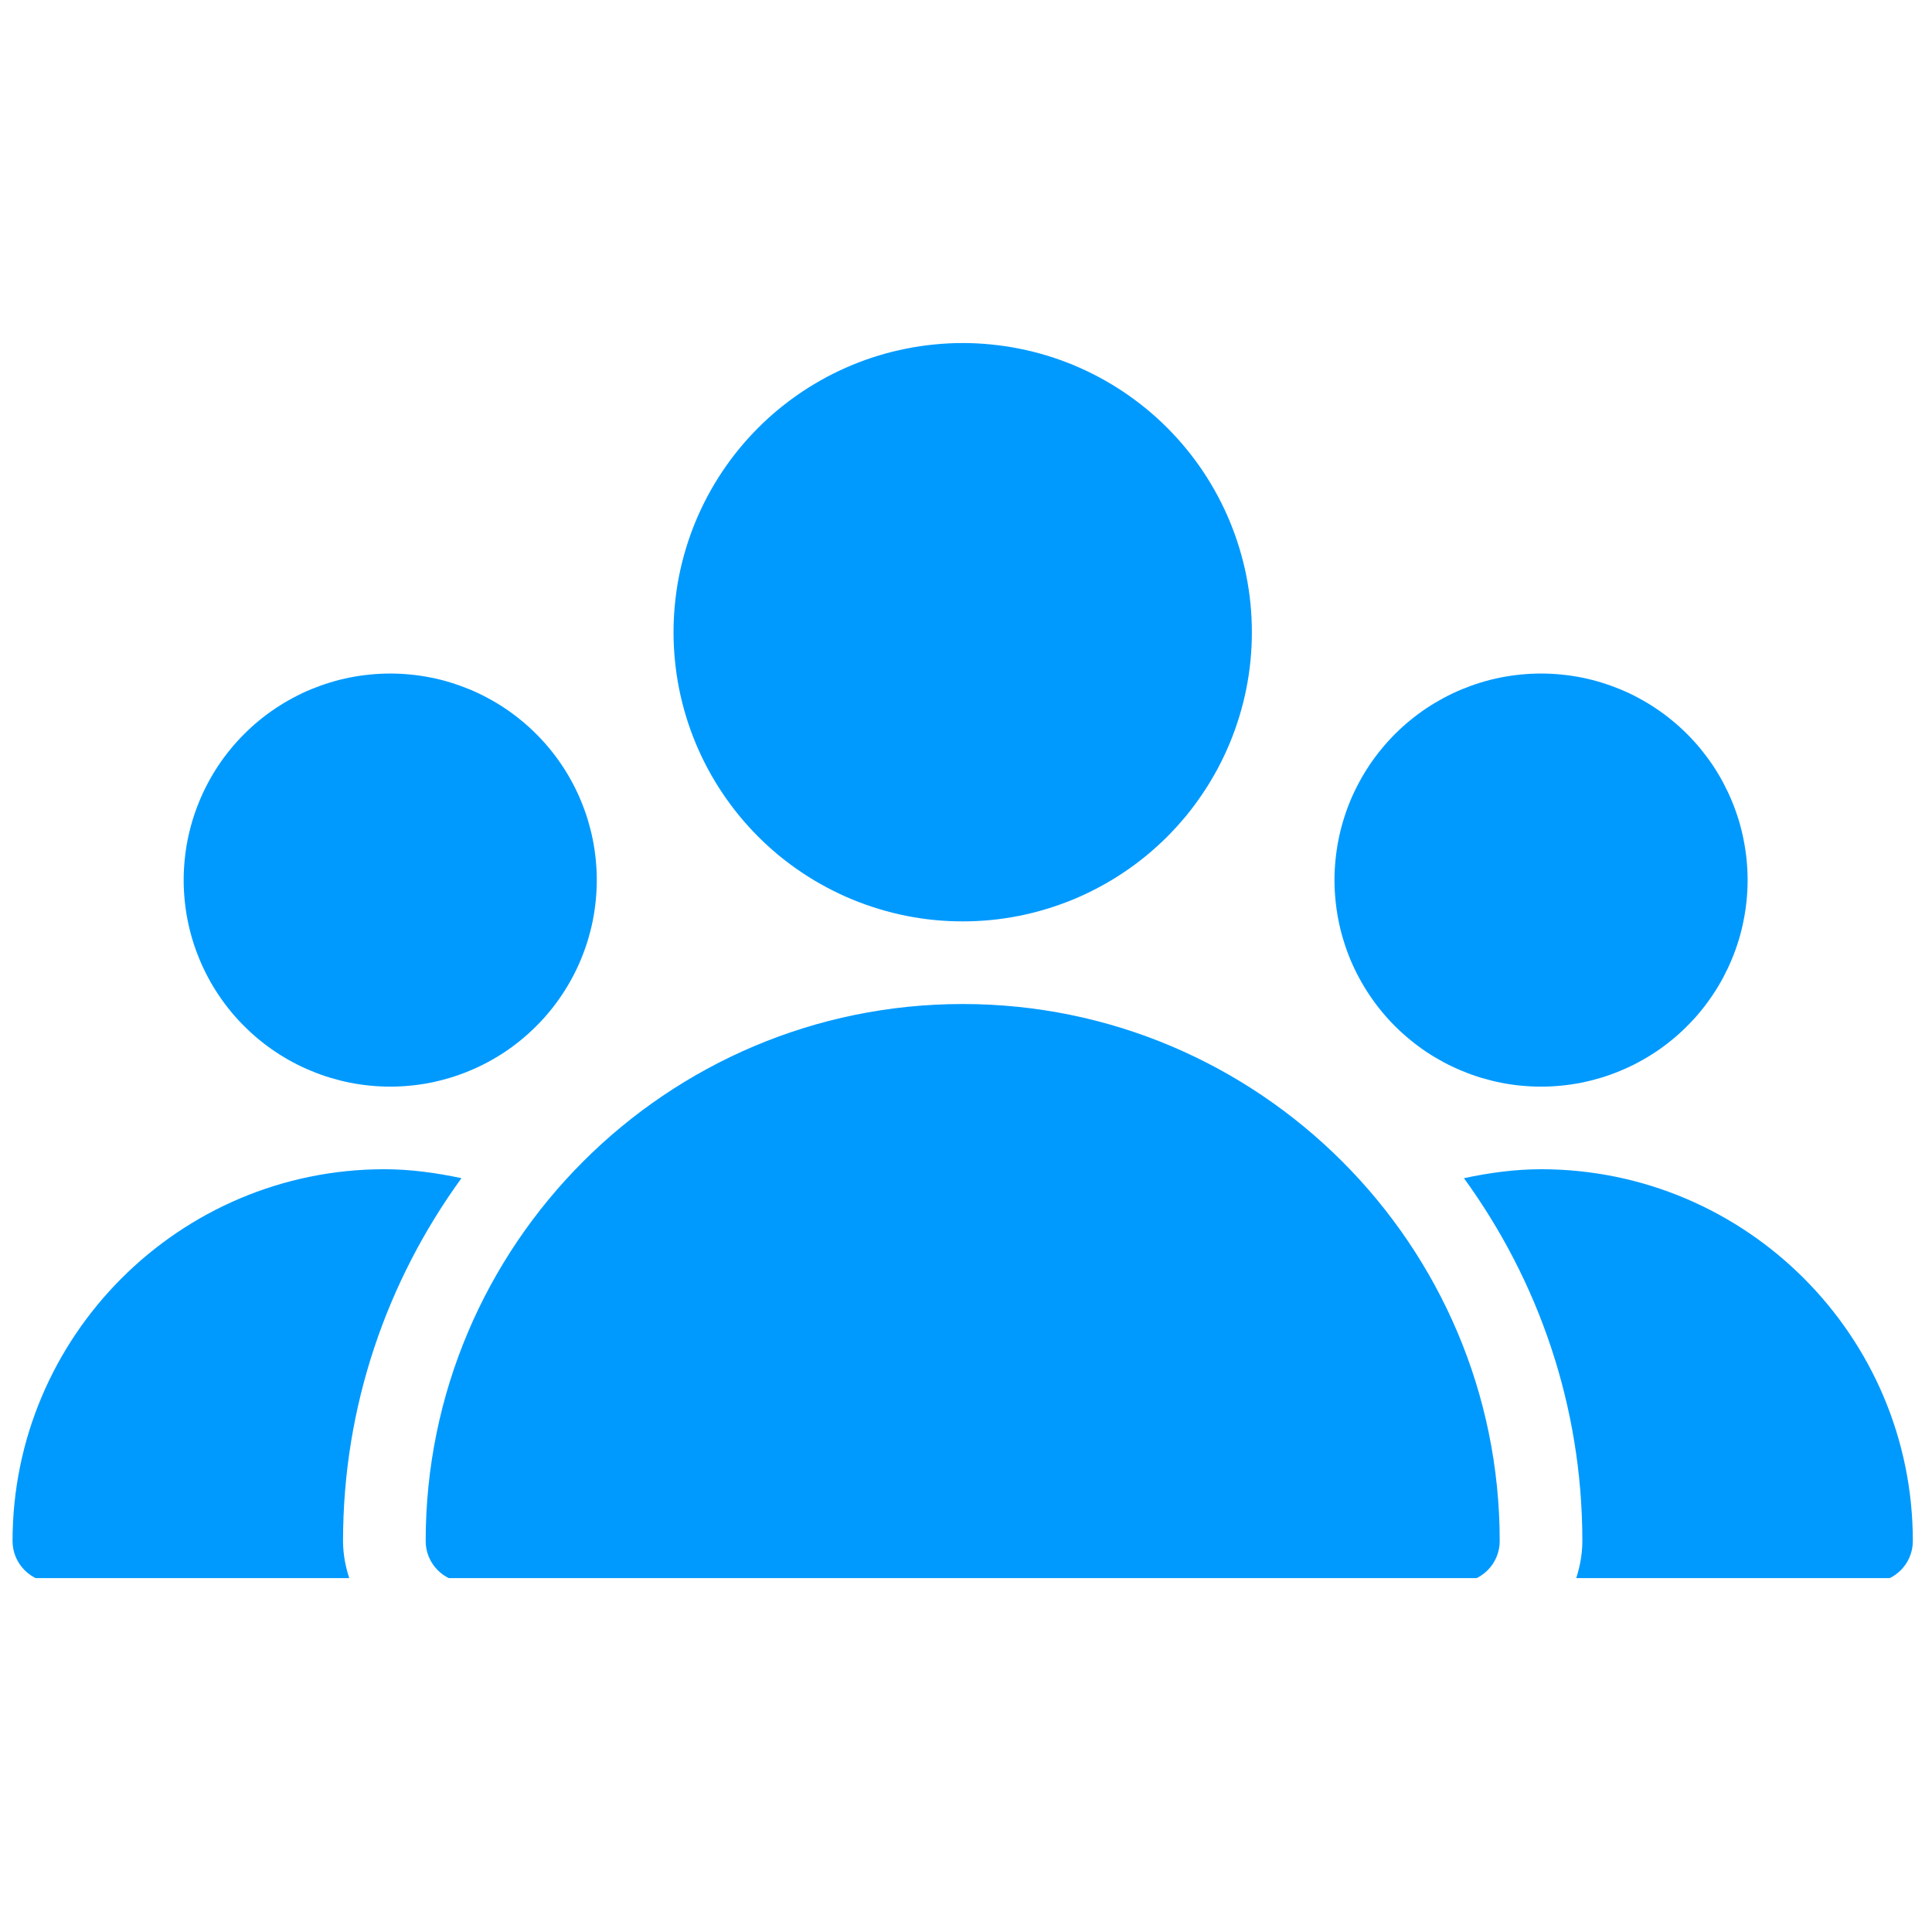 <svg xmlns="http://www.w3.org/2000/svg" xmlns:xlink="http://www.w3.org/1999/xlink" width="198" zoomAndPan="magnify" viewBox="0 0 148.5 148.5" height="198" preserveAspectRatio="xMidYMid meet" version="1.0"><defs><clipPath id="0b81cb7fdf"><path d="M 51 26.367 L 97 26.367 L 97 71 L 51 71 Z M 51 26.367 " clip-rule="nonzero"/></clipPath><clipPath id="6c33003590"><path d="M 32 77 L 116 77 L 116 121.297 L 32 121.297 Z M 32 77 " clip-rule="nonzero"/></clipPath><clipPath id="b965af2ee9"><path d="M 0.859 89 L 36 89 L 36 121.297 L 0.859 121.297 Z M 0.859 89 " clip-rule="nonzero"/></clipPath><clipPath id="d597b376c2"><path d="M 112 89 L 147.367 89 L 147.367 121.297 L 112 121.297 Z M 112 89 " clip-rule="nonzero"/></clipPath></defs><g clip-path="url(#0b81cb7fdf)"><path fill="#009afe" d="M 96.223 48.594 C 96.223 49.324 96.188 50.051 96.117 50.773 C 96.047 51.496 95.938 52.219 95.797 52.93 C 95.656 53.645 95.477 54.352 95.266 55.047 C 95.055 55.742 94.809 56.43 94.531 57.102 C 94.254 57.773 93.941 58.43 93.598 59.074 C 93.254 59.715 92.883 60.34 92.477 60.941 C 92.074 61.547 91.641 62.133 91.18 62.695 C 90.715 63.258 90.227 63.797 89.715 64.312 C 89.199 64.824 88.66 65.312 88.098 65.777 C 87.535 66.238 86.949 66.672 86.344 67.074 C 85.738 67.48 85.117 67.855 84.473 68.195 C 83.832 68.539 83.176 68.852 82.504 69.129 C 81.828 69.406 81.145 69.652 80.449 69.863 C 79.754 70.074 79.047 70.254 78.332 70.395 C 77.617 70.535 76.898 70.645 76.176 70.715 C 75.449 70.785 74.727 70.82 73.996 70.82 C 73.27 70.82 72.543 70.785 71.816 70.715 C 71.094 70.645 70.375 70.535 69.66 70.395 C 68.945 70.254 68.242 70.074 67.543 69.863 C 66.848 69.652 66.164 69.406 65.492 69.129 C 64.82 68.852 64.16 68.539 63.52 68.195 C 62.879 67.855 62.254 67.48 61.648 67.074 C 61.043 66.672 60.461 66.238 59.895 65.777 C 59.332 65.312 58.793 64.824 58.281 64.312 C 57.766 63.797 57.277 63.258 56.816 62.695 C 56.352 62.133 55.922 61.547 55.516 60.941 C 55.113 60.34 54.738 59.715 54.395 59.074 C 54.051 58.43 53.742 57.773 53.461 57.102 C 53.184 56.43 52.938 55.742 52.727 55.047 C 52.516 54.352 52.34 53.645 52.195 52.93 C 52.055 52.219 51.949 51.496 51.879 50.773 C 51.805 50.051 51.77 49.324 51.77 48.594 C 51.77 47.867 51.805 47.141 51.879 46.418 C 51.949 45.691 52.055 44.973 52.195 44.258 C 52.34 43.543 52.516 42.84 52.727 42.145 C 52.938 41.445 53.184 40.762 53.461 40.09 C 53.742 39.418 54.051 38.758 54.395 38.117 C 54.738 37.477 55.113 36.852 55.516 36.246 C 55.922 35.641 56.352 35.059 56.816 34.496 C 57.277 33.93 57.766 33.395 58.281 32.879 C 58.793 32.363 59.332 31.875 59.895 31.414 C 60.461 30.953 61.043 30.52 61.648 30.113 C 62.254 29.711 62.879 29.336 63.52 28.992 C 64.16 28.648 64.82 28.34 65.492 28.059 C 66.164 27.781 66.848 27.535 67.543 27.324 C 68.242 27.113 68.945 26.938 69.66 26.797 C 70.375 26.652 71.094 26.547 71.816 26.477 C 72.543 26.402 73.27 26.367 73.996 26.367 C 74.727 26.367 75.449 26.402 76.176 26.477 C 76.898 26.547 77.617 26.652 78.332 26.797 C 79.047 26.938 79.754 27.113 80.449 27.324 C 81.145 27.535 81.828 27.781 82.504 28.059 C 83.176 28.34 83.832 28.648 84.473 28.992 C 85.117 29.336 85.738 29.711 86.344 30.113 C 86.949 30.52 87.535 30.953 88.098 31.414 C 88.66 31.875 89.199 32.363 89.715 32.879 C 90.227 33.395 90.715 33.93 91.18 34.496 C 91.641 35.059 92.074 35.641 92.477 36.246 C 92.883 36.852 93.254 37.477 93.598 38.117 C 93.941 38.758 94.254 39.418 94.531 40.09 C 94.809 40.762 95.055 41.445 95.266 42.145 C 95.477 42.84 95.656 43.543 95.797 44.258 C 95.938 44.973 96.047 45.691 96.117 46.418 C 96.188 47.141 96.223 47.867 96.223 48.594 Z M 96.223 48.594 " fill-opacity="1" fill-rule="nonzero"/></g><path fill="#009afe" d="M 134.328 67.645 C 134.328 68.168 134.301 68.684 134.25 69.203 C 134.199 69.719 134.121 70.234 134.02 70.742 C 133.922 71.254 133.793 71.758 133.645 72.254 C 133.492 72.754 133.316 73.242 133.117 73.723 C 132.918 74.203 132.695 74.672 132.453 75.129 C 132.207 75.59 131.941 76.035 131.652 76.465 C 131.363 76.898 131.051 77.316 130.723 77.719 C 130.395 78.121 130.043 78.504 129.676 78.871 C 129.309 79.238 128.926 79.59 128.523 79.918 C 128.121 80.25 127.703 80.559 127.27 80.848 C 126.84 81.137 126.395 81.402 125.934 81.648 C 125.477 81.895 125.008 82.113 124.527 82.312 C 124.047 82.512 123.555 82.688 123.059 82.84 C 122.562 82.988 122.059 83.117 121.547 83.219 C 121.039 83.32 120.523 83.395 120.008 83.445 C 119.488 83.496 118.969 83.523 118.449 83.523 C 117.93 83.523 117.41 83.496 116.895 83.445 C 116.375 83.395 115.863 83.32 115.352 83.219 C 114.844 83.117 114.34 82.988 113.84 82.84 C 113.344 82.688 112.855 82.512 112.375 82.312 C 111.895 82.113 111.426 81.895 110.965 81.648 C 110.508 81.402 110.062 81.137 109.629 80.848 C 109.199 80.559 108.781 80.25 108.379 79.918 C 107.977 79.59 107.59 79.238 107.223 78.871 C 106.855 78.504 106.508 78.121 106.18 77.719 C 105.848 77.316 105.539 76.898 105.25 76.465 C 104.961 76.035 104.695 75.59 104.449 75.129 C 104.203 74.672 103.98 74.203 103.781 73.723 C 103.582 73.242 103.41 72.754 103.258 72.254 C 103.105 71.758 102.98 71.254 102.879 70.742 C 102.777 70.234 102.703 69.719 102.652 69.203 C 102.598 68.684 102.574 68.168 102.574 67.645 C 102.574 67.125 102.598 66.609 102.652 66.09 C 102.703 65.574 102.777 65.059 102.879 64.551 C 102.98 64.039 103.105 63.535 103.258 63.039 C 103.41 62.539 103.582 62.051 103.781 61.57 C 103.98 61.09 104.203 60.621 104.449 60.164 C 104.695 59.703 104.961 59.258 105.25 58.824 C 105.539 58.395 105.848 57.977 106.18 57.574 C 106.508 57.172 106.855 56.789 107.223 56.422 C 107.59 56.051 107.977 55.703 108.379 55.375 C 108.781 55.043 109.199 54.734 109.629 54.445 C 110.062 54.156 110.508 53.891 110.965 53.645 C 111.426 53.398 111.895 53.176 112.375 52.977 C 112.855 52.781 113.344 52.605 113.84 52.453 C 114.34 52.301 114.844 52.176 115.352 52.074 C 115.863 51.973 116.375 51.898 116.895 51.848 C 117.41 51.797 117.93 51.77 118.449 51.77 C 118.969 51.77 119.488 51.797 120.008 51.848 C 120.523 51.898 121.039 51.973 121.547 52.074 C 122.059 52.176 122.562 52.301 123.059 52.453 C 123.555 52.605 124.047 52.781 124.527 52.977 C 125.008 53.176 125.477 53.398 125.934 53.645 C 126.395 53.891 126.84 54.156 127.27 54.445 C 127.703 54.734 128.121 55.043 128.523 55.375 C 128.926 55.703 129.309 56.051 129.676 56.422 C 130.043 56.789 130.395 57.172 130.723 57.574 C 131.051 57.977 131.363 58.395 131.652 58.824 C 131.941 59.258 132.207 59.703 132.453 60.164 C 132.695 60.621 132.918 61.09 133.117 61.57 C 133.316 62.051 133.492 62.539 133.645 63.039 C 133.793 63.535 133.922 64.039 134.02 64.551 C 134.121 65.059 134.199 65.574 134.25 66.09 C 134.301 66.609 134.328 67.125 134.328 67.645 Z M 134.328 67.645 " fill-opacity="1" fill-rule="nonzero"/><path fill="#009afe" d="M 45.871 67.645 C 45.871 68.168 45.844 68.684 45.793 69.203 C 45.742 69.719 45.668 70.234 45.566 70.742 C 45.465 71.254 45.336 71.758 45.188 72.254 C 45.035 72.754 44.859 73.242 44.66 73.723 C 44.465 74.203 44.242 74.672 43.996 75.129 C 43.75 75.59 43.484 76.035 43.195 76.465 C 42.906 76.898 42.598 77.316 42.266 77.719 C 41.938 78.121 41.59 78.504 41.219 78.871 C 40.852 79.238 40.469 79.59 40.066 79.918 C 39.664 80.25 39.246 80.559 38.816 80.848 C 38.383 81.137 37.938 81.402 37.477 81.648 C 37.02 81.895 36.551 82.113 36.07 82.312 C 35.59 82.512 35.102 82.688 34.602 82.84 C 34.105 82.988 33.602 83.117 33.09 83.219 C 32.582 83.32 32.066 83.395 31.551 83.445 C 31.031 83.496 30.516 83.523 29.996 83.523 C 29.473 83.523 28.957 83.496 28.438 83.445 C 27.922 83.395 27.406 83.32 26.898 83.219 C 26.387 83.117 25.883 82.988 25.387 82.84 C 24.887 82.688 24.398 82.512 23.918 82.312 C 23.438 82.113 22.969 81.895 22.512 81.648 C 22.051 81.402 21.605 81.137 21.176 80.848 C 20.742 80.559 20.324 80.25 19.922 79.918 C 19.52 79.59 19.137 79.238 18.77 78.871 C 18.398 78.504 18.051 78.121 17.723 77.719 C 17.391 77.316 17.082 76.898 16.793 76.465 C 16.504 76.035 16.238 75.59 15.992 75.129 C 15.746 74.672 15.527 74.203 15.328 73.723 C 15.129 73.242 14.953 72.754 14.801 72.254 C 14.652 71.758 14.523 71.254 14.422 70.742 C 14.32 70.234 14.246 69.719 14.195 69.203 C 14.145 68.684 14.117 68.168 14.117 67.645 C 14.117 67.125 14.145 66.609 14.195 66.09 C 14.246 65.574 14.32 65.059 14.422 64.551 C 14.523 64.039 14.652 63.535 14.801 63.039 C 14.953 62.539 15.129 62.051 15.328 61.57 C 15.527 61.09 15.746 60.621 15.992 60.164 C 16.238 59.703 16.504 59.258 16.793 58.824 C 17.082 58.395 17.391 57.977 17.723 57.574 C 18.051 57.172 18.398 56.789 18.77 56.422 C 19.137 56.051 19.52 55.703 19.922 55.375 C 20.324 55.043 20.742 54.734 21.176 54.445 C 21.605 54.156 22.051 53.891 22.512 53.645 C 22.969 53.398 23.438 53.176 23.918 52.977 C 24.398 52.781 24.887 52.605 25.387 52.453 C 25.883 52.301 26.387 52.176 26.898 52.074 C 27.406 51.973 27.922 51.898 28.438 51.848 C 28.957 51.797 29.473 51.77 29.996 51.77 C 30.516 51.77 31.031 51.797 31.551 51.848 C 32.066 51.898 32.582 51.973 33.09 52.074 C 33.602 52.176 34.105 52.301 34.602 52.453 C 35.102 52.605 35.59 52.781 36.07 52.977 C 36.551 53.176 37.02 53.398 37.477 53.645 C 37.938 53.891 38.383 54.156 38.816 54.445 C 39.246 54.734 39.664 55.043 40.066 55.375 C 40.469 55.703 40.852 56.051 41.219 56.422 C 41.59 56.789 41.938 57.172 42.266 57.574 C 42.598 57.977 42.906 58.395 43.195 58.824 C 43.484 59.258 43.75 59.703 43.996 60.164 C 44.242 60.621 44.465 61.09 44.66 61.57 C 44.859 62.051 45.035 62.539 45.188 63.039 C 45.336 63.535 45.465 64.039 45.566 64.551 C 45.668 65.059 45.742 65.574 45.793 66.09 C 45.844 66.609 45.871 67.125 45.871 67.645 Z M 45.871 67.645 " fill-opacity="1" fill-rule="nonzero"/><g clip-path="url(#6c33003590)"><path fill="#009afe" d="M 73.996 77.172 C 51.238 77.172 32.719 95.691 32.719 118.449 C 32.719 120.203 34.141 121.625 35.895 121.625 L 112.102 121.625 C 113.852 121.625 115.273 120.203 115.273 118.449 C 115.273 95.691 96.758 77.172 73.996 77.172 Z M 73.996 77.172 " fill-opacity="1" fill-rule="nonzero"/></g><g clip-path="url(#b965af2ee9)"><path fill="#009afe" d="M 35.469 90.559 C 33.523 90.145 31.551 89.871 29.543 89.871 C 13.789 89.871 0.965 102.695 0.965 118.449 C 0.965 120.203 2.387 121.625 4.141 121.625 L 26.953 121.625 C 26.598 120.629 26.367 119.566 26.367 118.449 C 26.367 108.027 29.773 98.406 35.469 90.559 Z M 35.469 90.559 " fill-opacity="1" fill-rule="nonzero"/></g><g clip-path="url(#d597b376c2)"><path fill="#009afe" d="M 118.449 89.871 C 116.445 89.871 114.469 90.145 112.523 90.559 C 118.223 98.406 121.625 108.027 121.625 118.449 C 121.625 119.566 121.398 120.629 121.043 121.625 L 143.852 121.625 C 145.605 121.625 147.027 120.203 147.027 118.449 C 147.027 102.695 134.207 89.871 118.449 89.871 Z M 118.449 89.871 " fill-opacity="1" fill-rule="nonzero"/></g></svg>